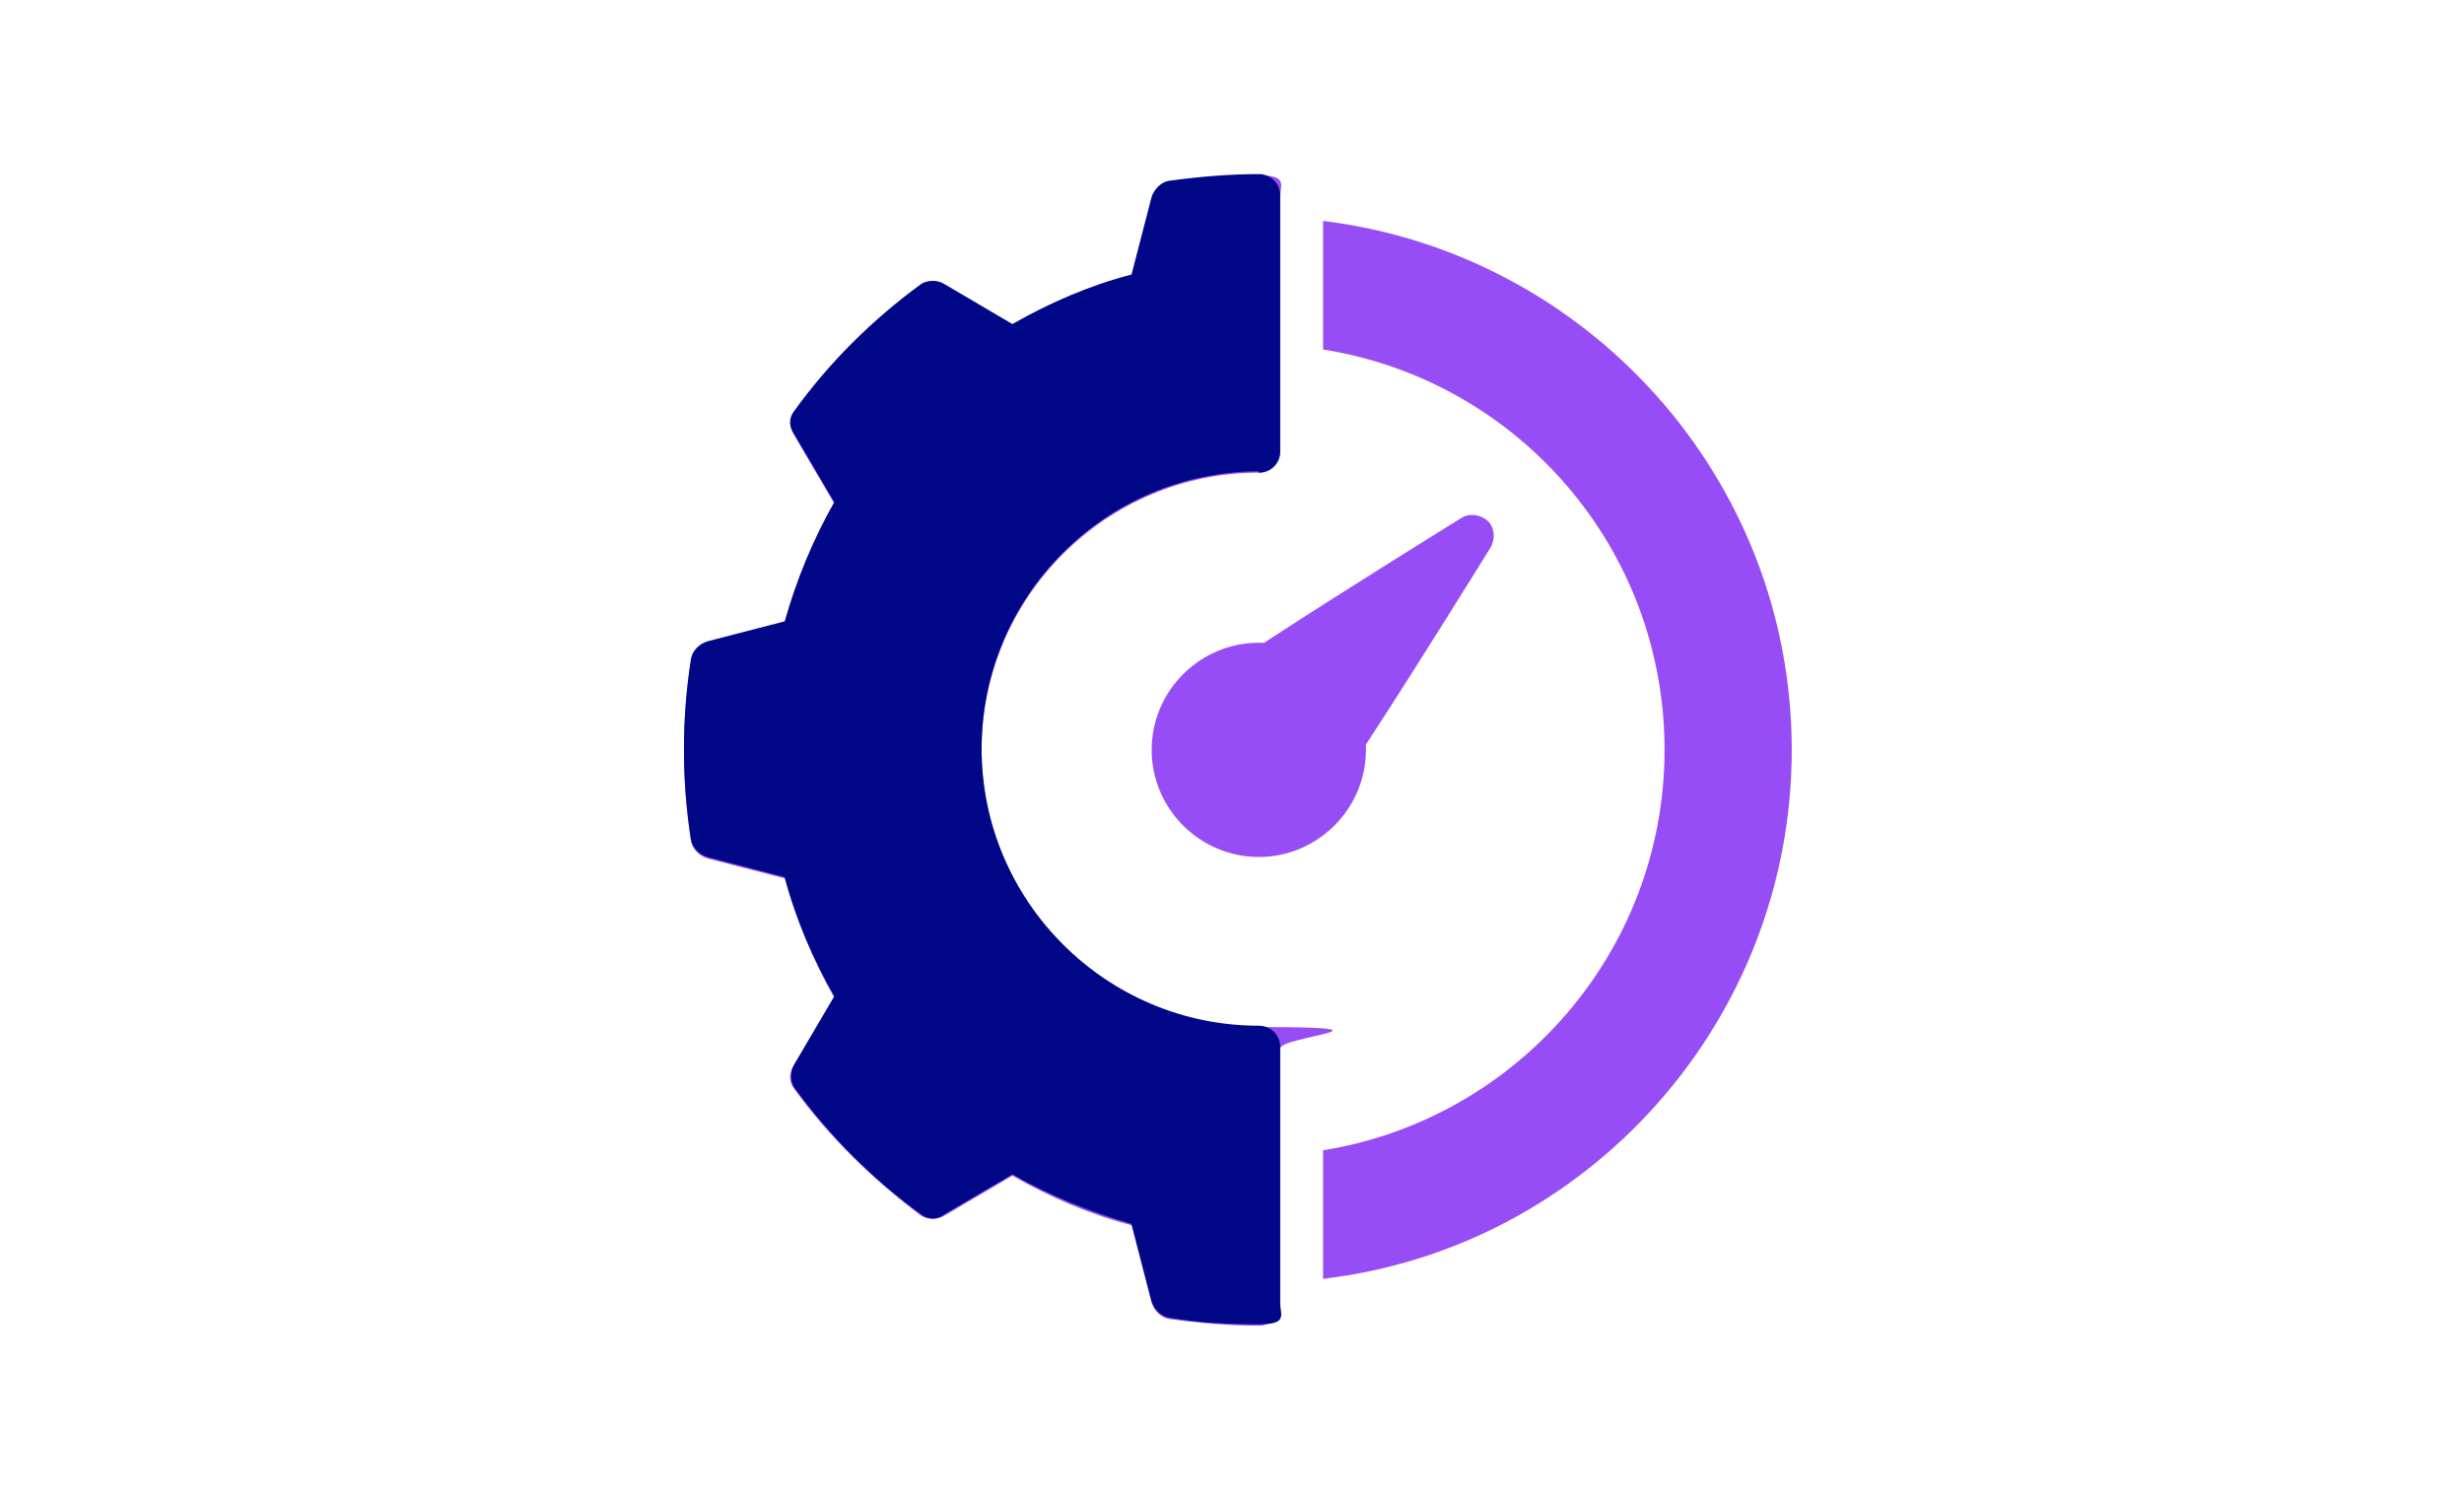 <svg viewBox="0 0 184 112" xmlns:xlink="http://www.w3.org/1999/xlink" version="1.1" xmlns="http://www.w3.org/2000/svg" data-name="Camada 1" id="Camada_1">
  <defs>
    <style>
      .cls-1 {
        fill: #c4c4c4;
      }

      .cls-1, .cls-2, .cls-3 {
        stroke-width: 0px;
      }

      .cls-2 {
        fill: #974df6;
      }

      .cls-2, .cls-3 {
        fill-rule: evenodd;
      }

      .cls-3 {
        fill: #000887;
      }

      .cls-4 {
        mask: url(#mask);
      }
    </style>
    <mask maskUnits="userSpaceOnUse" height="112" width="184" y="0" x="0" id="mask">
      <g data-name="mask0 1322 487" id="mask0_1322_487">
        <rect height="112" width="184" class="cls-1"></rect>
      </g>
    </mask>
  </defs>
  <g class="cls-4">
    <g>
      <path d="M95.6,33.7c0,.9-.7,1.6-1.6,1.6-11.4,0-20.7,9.3-20.7,20.7s9.3,20.7,20.7,20.7,1.6.7,1.6,1.6v19.1c0,.9-.7,1.6-1.6,1.6-2.2,0-4.5-.2-6.7-.5-.6-.1-1.1-.6-1.3-1.2l-1.5-5.8c-3.1-.8-6.1-2.1-8.9-3.7l-5.1,3c-.5.3-1.2.3-1.7,0-3.6-2.7-6.9-5.9-9.5-9.5-.4-.5-.4-1.2,0-1.7l3-5.1c-1.6-2.8-2.8-5.8-3.7-8.9l-5.8-1.5c-.6-.2-1.1-.7-1.2-1.3-.7-4.5-.7-9,0-13.5.1-.6.6-1.1,1.2-1.3l5.8-1.5c.8-3.1,2.1-6.1,3.7-8.9l-3-5.1c-.3-.5-.3-1.2,0-1.7,2.7-3.7,5.9-6.9,9.5-9.5.5-.4,1.2-.4,1.7,0l5.1,3c2.8-1.6,5.8-2.8,8.9-3.7l1.5-5.8c.2-.6.7-1.1,1.3-1.2,2.2-.4,4.5-.5,6.7-.5s1.6.7,1.6,1.6v19.1ZM98.8,16.5c19.7,2.4,35,19.2,35,39.5s-15.3,37.2-35,39.5v-9.6c14.4-2.3,25.5-14.8,25.5-29.9s-11-27.6-25.5-29.9v-9.6Z" class="cls-2"></path>
      <path d="M94,35.3c.9,0,1.6-.7,1.6-1.6V14.6c0-.9-.7-1.6-1.6-1.6-2.2,0-4.5.2-6.7.5-.6.1-1.1.6-1.3,1.2l-1.5,5.8c-3.1.8-6.1,2.1-8.9,3.7l-5.1-3c-.5-.3-1.2-.3-1.7,0-3.7,2.7-6.9,5.9-9.5,9.5-.4.5-.4,1.2,0,1.7l3,5.1c-1.6,2.8-2.8,5.8-3.7,8.9l-5.8,1.5c-.6.2-1.1.7-1.2,1.3-.7,4.5-.7,9,0,13.5.1.6.6,1.1,1.2,1.3l5.8,1.5c.8,3.1,2.1,6.1,3.7,8.9l-3,5.1c-.3.5-.3,1.2,0,1.7,2.7,3.7,5.9,6.9,9.5,9.5.5.4,1.2.4,1.7,0l5.1-3c2.8,1.6,5.8,2.8,8.9,3.7l1.5,5.8c.2.6.7,1.1,1.3,1.2,2.2.4,4.5.5,6.7.5s1.6-.7,1.6-1.6v-19.1c0-.9-.7-1.6-1.6-1.6-11.4,0-20.7-9.3-20.7-20.7s9.3-20.7,20.7-20.7Z" class="cls-3"></path>
      <path d="M94.4,48c5.8-3.8,14.7-9.3,14.7-9.3.6-.4,1.4-.3,2,.2.5.5.6,1.3.2,2,0,0-5.5,8.9-9.3,14.7,0,.1,0,.2,0,.4,0,4.4-3.6,8-8,8s-8-3.6-8-8,3.6-8,8-8,.2,0,.4,0h0Z" class="cls-2"></path>
    </g>
  </g>
</svg>